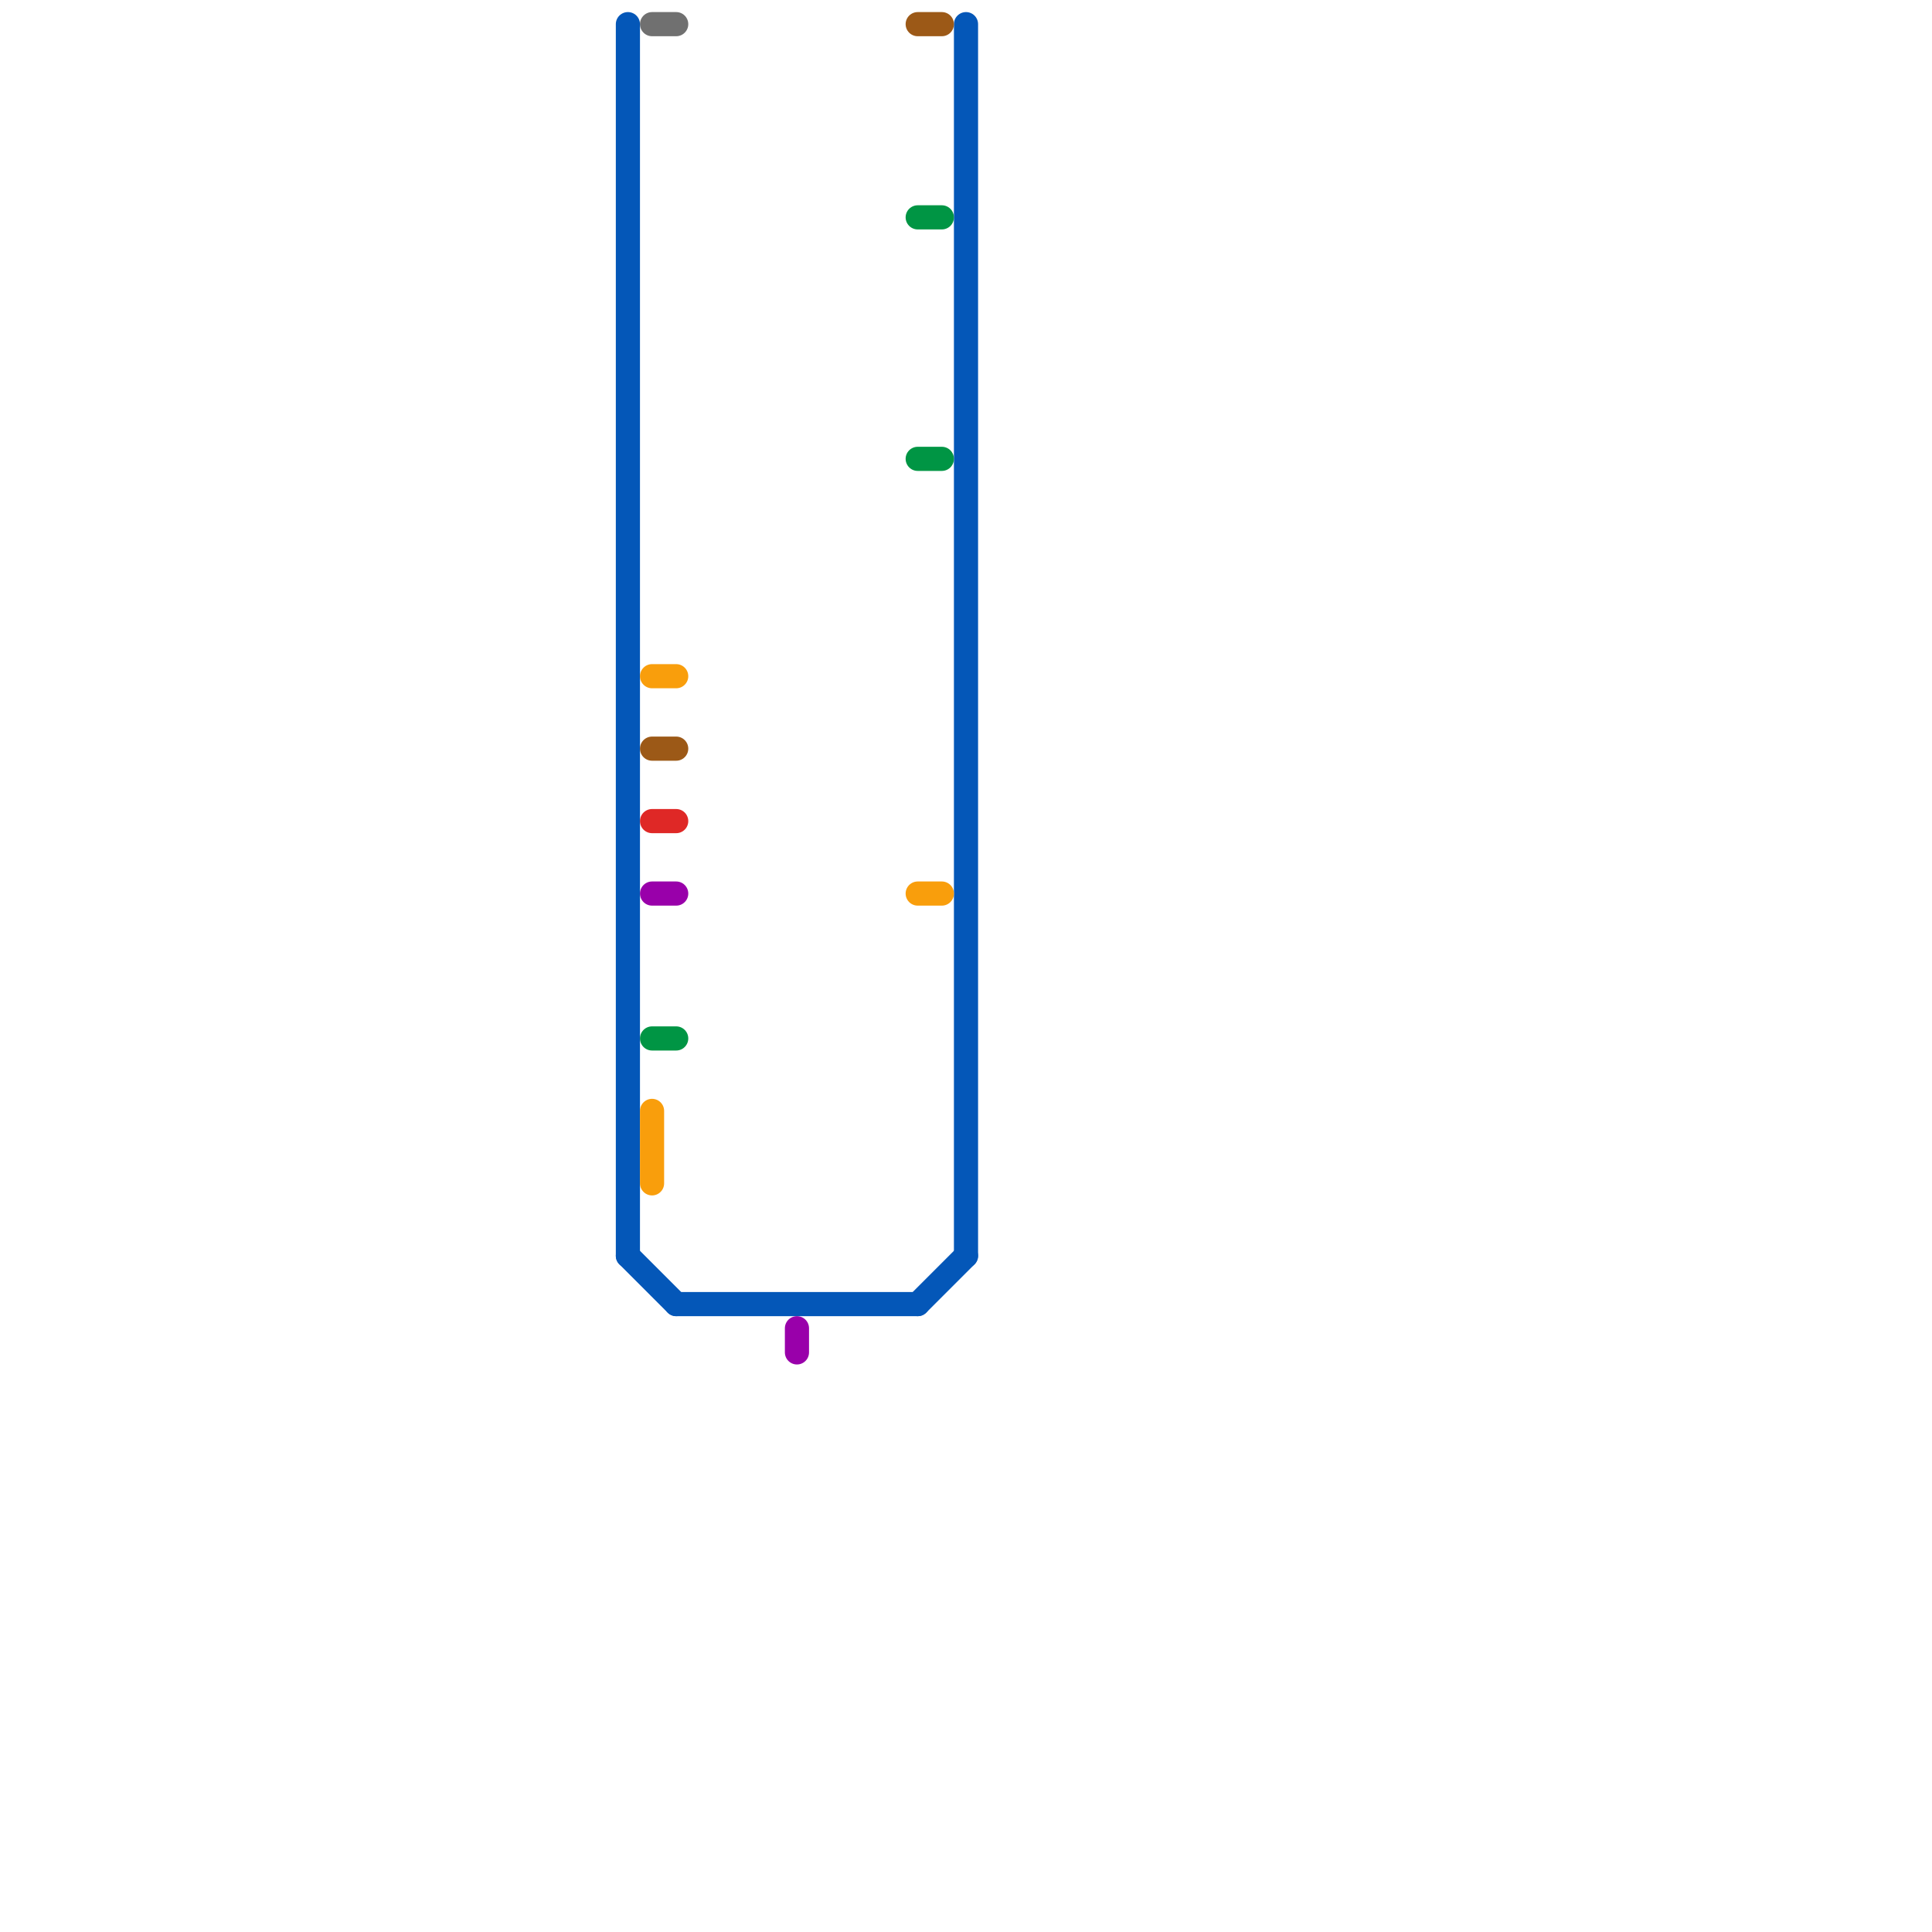 
<svg version="1.1" xmlns="http://www.w3.org/2000/svg" viewBox="0 0 80 80">
<style>text { font: 1px Helvetica; font-weight: 600; white-space: pre; dominant-baseline: central; } line { stroke-width: 1; fill: none; stroke-linecap: round; stroke-linejoin: round; } .c0 { stroke: #707070 } .c1 { stroke: #0457b8 } .c2 { stroke: #f99e0c } .c3 { stroke: #9c5917 } .c4 { stroke: #df2826 } .c5 { stroke: #9900aa } .c6 { stroke: #009544 } .w1 { stroke-width: 1; }</style><defs><g id="ct-xf"><circle r="0.5" fill="#fff" stroke="#000" stroke-width="0.2"/></g><g id="ct"><circle r="0.5" fill="#fff" stroke="#000" stroke-width="0.1"/></g></defs><line class="c0 " x1="27" y1="1" x2="28" y2="1"/><line class="c1 " x1="40" y1="1" x2="40" y2="52"/><line class="c1 " x1="28" y1="54" x2="38" y2="54"/><line class="c1 " x1="38" y1="54" x2="40" y2="52"/><line class="c1 " x1="26" y1="1" x2="26" y2="52"/><line class="c1 " x1="26" y1="52" x2="28" y2="54"/><line class="c2 " x1="27" y1="28" x2="28" y2="28"/><line class="c2 " x1="27" y1="46" x2="27" y2="49"/><line class="c2 " x1="38" y1="37" x2="39" y2="37"/><line class="c3 " x1="27" y1="31" x2="28" y2="31"/><line class="c3 " x1="38" y1="1" x2="39" y2="1"/><line class="c4 " x1="27" y1="34" x2="28" y2="34"/><line class="c5 " x1="27" y1="37" x2="28" y2="37"/><line class="c5 " x1="33" y1="55" x2="33" y2="56"/><line class="c6 " x1="38" y1="9" x2="39" y2="9"/><line class="c6 " x1="27" y1="43" x2="28" y2="43"/><line class="c6 " x1="38" y1="19" x2="39" y2="19"/>
</svg>
